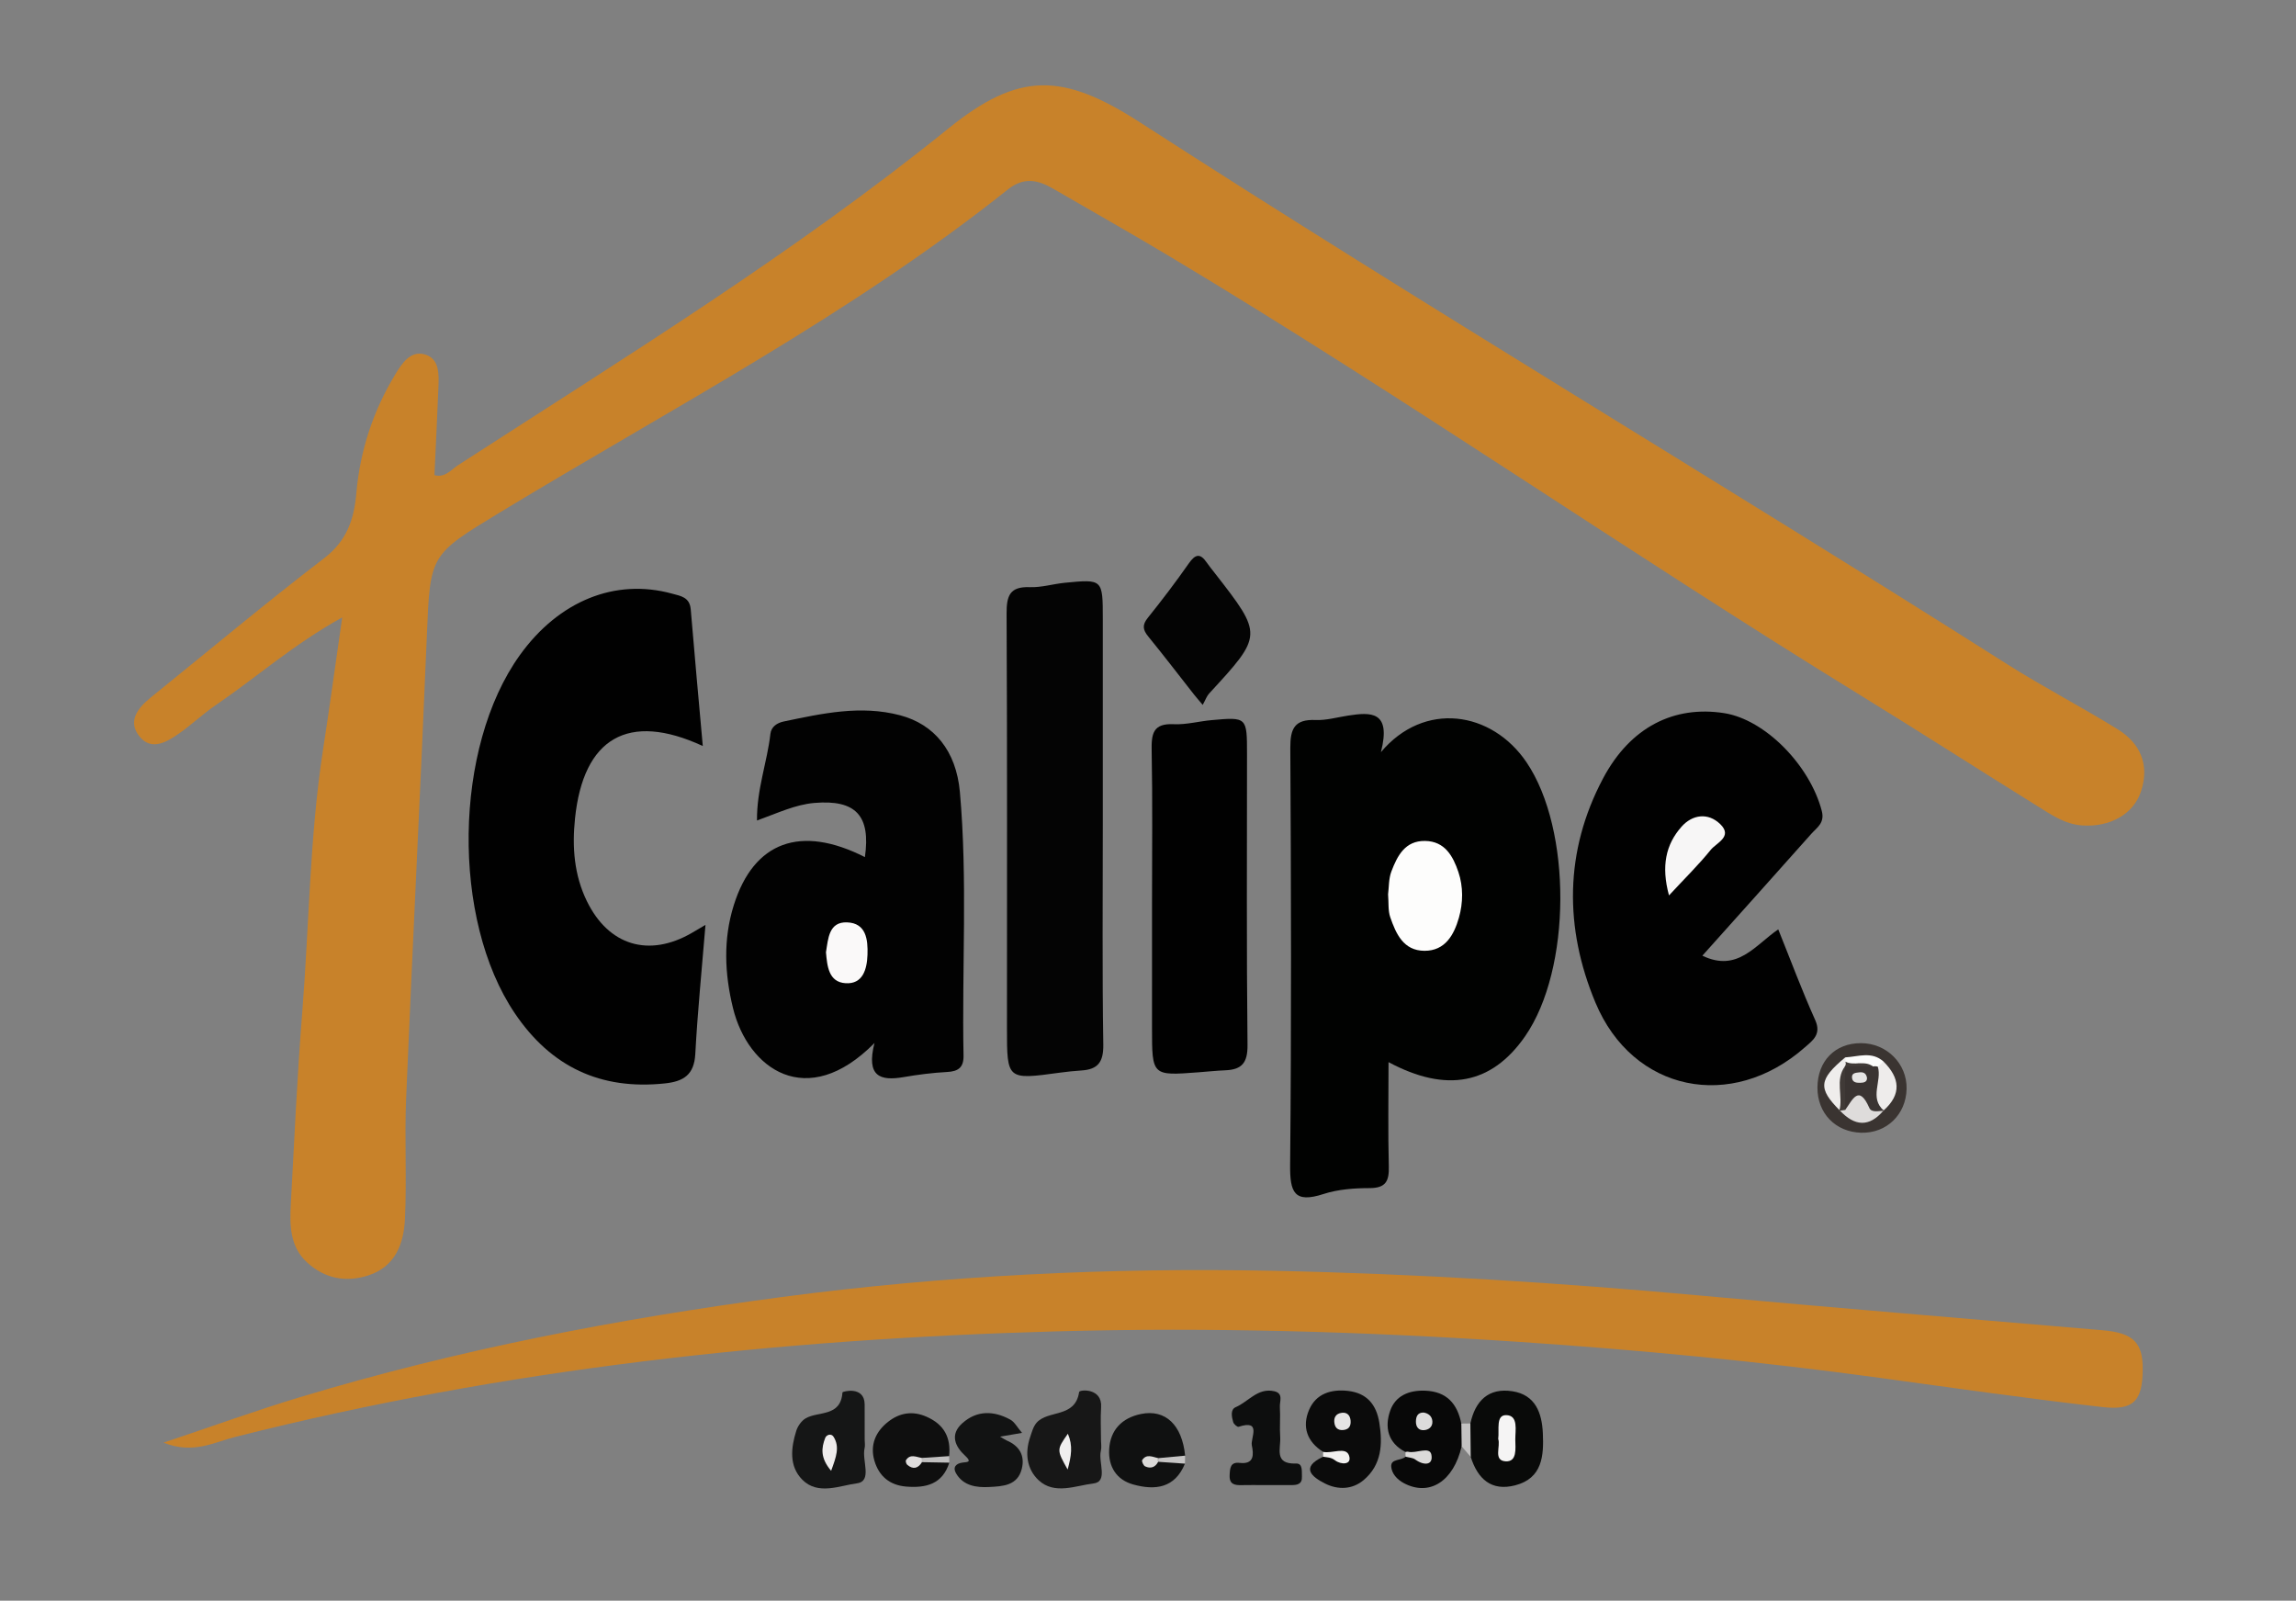 <?xml version="1.0" encoding="utf-8"?>
<!-- Generator: Adobe Illustrator 16.0.0, SVG Export Plug-In . SVG Version: 6.00 Build 0)  -->
<!DOCTYPE svg PUBLIC "-//W3C//DTD SVG 1.1//EN" "http://www.w3.org/Graphics/SVG/1.1/DTD/svg11.dtd">
<svg version="1.1" id="Layer_1" xmlns="http://www.w3.org/2000/svg" xmlns:xlink="http://www.w3.org/1999/xlink" x="0px" y="0px"
	 width="250px" height="174.27px" viewBox="0 0 250 174.27" enable-background="new 0 0 250 174.27" xml:space="preserve">
<rect x="0" y="0" width="250" height="174.27" fill="#808080" stroke="none"/>
<path fill-rule="evenodd" clip-rule="evenodd" fill="#C8822A" d="M37.261,67.218c-5.341,2.959-9.356,6.541-13.759,9.541
	c-1.395,0.951-2.63,2.133-4.014,3.102c-1.325,0.927-2.977,1.902-4.263,0.359c-1.388-1.666-0.241-3.128,1.197-4.289
	c6.278-5.065,12.464-10.249,18.865-15.153c2.491-1.908,3.266-4.234,3.518-7.118c0.402-4.613,1.831-8.94,4.239-12.909
	c0.725-1.193,1.654-2.617,3.217-2.164c1.601,0.463,1.532,2.151,1.477,3.566c-0.125,3.176-0.285,6.35-0.433,9.575
	c1.156,0.317,1.821-0.599,2.574-1.085c18.131-11.72,36.525-23.04,53.378-36.648c7.68-6.202,12.432-6.123,20.908-0.649
	c31.166,20.124,63.055,39.086,94.377,58.96c3.941,2.501,8.107,4.646,12.073,7.111c2.438,1.517,3.441,3.834,2.527,6.688
	c-0.817,2.552-3.413,3.969-6.436,3.759c-1.894-0.132-3.364-1.176-4.87-2.111c-6.422-3.986-12.779-8.074-19.218-12.032
	c-25.339-15.576-49.788-32.55-75.308-47.837c-4.181-2.504-8.428-4.896-12.643-7.345c-1.661-0.965-3.193-1.29-4.924,0.088
	C92.553,34.316,73.1,44.464,54.407,55.804c-7.626,4.626-7.563,4.572-7.929,13.4c-0.696,16.81-1.553,33.612-2.259,50.422
	c-0.184,4.377,0.087,8.775-0.13,13.149c-0.131,2.652-1.071,5.138-3.983,6.078c-2.455,0.793-4.749,0.347-6.667-1.409
	c-1.892-1.733-1.898-4.08-1.773-6.388c0.377-6.956,0.694-13.917,1.246-20.86c0.755-9.521,0.801-19.1,2.261-28.566
	C35.878,77.056,36.503,72.47,37.261,67.218z"/>
<path fill-rule="evenodd" clip-rule="evenodd" fill="#C8822A" d="M17.807,157.06c5.37-1.798,10.076-3.508,14.863-4.952
	c17.156-5.174,34.688-8.551,52.44-10.899c17.809-2.355,35.697-3.229,53.636-2.856c15.623,0.324,31.217,1.305,46.783,2.729
	c14.469,1.324,28.951,2.502,43.428,3.742c3.335,0.287,4.397,1.345,4.354,4.346c-0.049,3.321-0.962,4.402-4.36,4.018
	c-8.098-0.916-16.168-2.072-24.243-3.178c-13.018-1.781-26.092-3.035-39.193-3.914c-16.801-1.129-33.627-1.615-50.466-1.153
	c-30.203,0.829-60.099,4.067-89.46,11.499C23.317,157.014,21.021,158.35,17.807,157.06z"/>
<path fill-rule="evenodd" clip-rule="evenodd" fill="#010201" d="M150.363,81.884c4.709-5.597,12.059-4.486,15.85,1.102
	c4.959,7.312,4.92,22.546-0.166,29.854c-3.623,5.206-8.542,6.176-14.857,2.795c0,3.852-0.066,7.609,0.031,11.362
	c0.041,1.597-0.33,2.351-2.1,2.352c-1.675,0.001-3.432,0.13-5.009,0.642c-3.203,1.041-3.664-0.194-3.636-3.153
	c0.145-15.132,0.109-30.268,0.02-45.4c-0.014-2.142,0.48-3.144,2.756-3.051c1.17,0.048,2.357-0.3,3.535-0.481
	C149.242,77.529,151.518,77.367,150.363,81.884z"/>
<path fill-rule="evenodd" clip-rule="evenodd" fill="#010101" d="M76.523,81.217c-8.123-3.752-13.005-0.876-13.913,7.891
	c-0.324,3.129-0.098,6.154,1.293,9.002c2.367,4.848,6.754,6.154,11.419,3.46c0.422-0.243,0.841-0.493,1.494-0.878
	c-0.396,4.846-0.862,9.442-1.109,14.051c-0.122,2.273-1.277,2.992-3.31,3.207c-7.001,0.743-12.396-1.797-16.336-7.625
	c-6.92-10.234-6.681-28.967,0.553-39.017c4.248-5.901,10.383-8.372,16.55-6.683c0.962,0.264,1.935,0.381,2.046,1.72
	C75.618,71.263,76.075,76.178,76.523,81.217z"/>
<path fill-rule="evenodd" clip-rule="evenodd" fill="#020202" d="M95.218,113.552c-7.387,7.478-13.797,2.788-15.409-3.814
	c-0.911-3.731-1.075-7.48,0.088-11.187c2.176-6.936,7.28-8.791,14.278-5.238c0.647-4.508-0.987-6.277-5.492-5.898
	c-2.094,0.177-3.989,1.098-6.256,1.912c-0.043-3.372,1.11-6.351,1.459-9.431c0.089-0.788,0.741-1.199,1.443-1.346
	c4.19-0.874,8.381-1.813,12.682-0.676c3.678,0.972,6.105,3.831,6.507,8.356c0.848,9.548,0.212,19.128,0.396,28.692
	c0.025,1.289-0.563,1.721-1.794,1.785c-1.585,0.084-3.172,0.289-4.739,0.558C95.894,117.692,94.278,117.251,95.218,113.552z"/>
<path fill-rule="evenodd" clip-rule="evenodd" fill="#010101" d="M185.361,104.045c3.831,1.846,5.742-1.151,8.265-2.865
	c1.338,3.321,2.573,6.646,4.023,9.873c0.701,1.563-0.273,2.22-1.14,2.981c-7.957,7.007-18.725,4.851-22.789-4.881
	c-3.398-8.136-3.382-16.479,0.832-24.414c2.972-5.597,7.736-7.956,13.188-7.1c4.459,0.7,9.324,5.672,10.623,10.638
	c0.347,1.325-0.518,1.803-1.134,2.496C193.34,95.151,189.426,99.506,185.361,104.045z"/>
<path fill-rule="evenodd" clip-rule="evenodd" fill="#040404" d="M120.079,89.809c0,7.969-0.072,15.938,0.053,23.903
	c0.03,1.892-0.567,2.711-2.362,2.828c-0.793,0.052-1.586,0.134-2.375,0.241c-5.752,0.788-5.751,0.791-5.751-4.846
	c0-15.039,0.034-30.08-0.041-45.119c-0.009-1.938,0.329-2.975,2.519-2.892c1.271,0.048,2.553-0.354,3.837-0.479
	c4.119-0.402,4.12-0.389,4.12,3.954C120.079,74.869,120.079,82.339,120.079,89.809z"/>
<path fill-rule="evenodd" clip-rule="evenodd" fill="#010101" d="M125.438,98.18c0-5.475,0.068-10.952-0.039-16.426
	c-0.036-1.836,0.118-3.021,2.397-2.911c1.37,0.067,2.758-0.322,4.143-0.445c3.842-0.343,3.843-0.331,3.843,3.713
	c0,10.553-0.06,21.107,0.054,31.658c0.021,1.924-0.607,2.677-2.396,2.752c-0.993,0.043-1.982,0.146-2.974,0.222
	c-5.029,0.382-5.029,0.382-5.029-4.824C125.438,107.34,125.438,102.76,125.438,98.18z"/>
<path fill-rule="evenodd" clip-rule="evenodd" fill="#040404" d="M130.957,76.741c-0.527-0.628-0.758-0.889-0.973-1.162
	c-1.648-2.096-3.267-4.217-4.954-6.281c-0.594-0.728-0.683-1.251-0.053-2.034c1.546-1.924,3.042-3.894,4.458-5.915
	c0.696-0.993,1.226-1.176,1.953-0.117c0.278,0.407,0.596,0.788,0.899,1.178c5.237,6.73,5.235,6.728-0.627,13.088
	C131.396,75.786,131.262,76.193,130.957,76.741z"/>
<path fill-rule="evenodd" clip-rule="evenodd" fill="#171717" d="M119.883,156.766c0,0.396,0.078,0.812-0.014,1.185
	c-0.306,1.231,0.834,3.368-0.825,3.558c-1.9,0.218-4.211,1.26-5.948-0.353c-1.293-1.202-1.52-2.946-0.934-4.681
	c0.187-0.551,0.345-1.174,0.713-1.59c1.254-1.412,4.205-0.477,4.627-3.34c0.039-0.263,2.537-0.477,2.395,1.66
	C119.817,154.388,119.882,155.58,119.883,156.766z"/>
<path fill-rule="evenodd" clip-rule="evenodd" fill="#0B0B0B" d="M144.069,158.065c-1.765-1.111-2.317-2.742-1.526-4.583
	c0.753-1.748,2.374-2.257,4.208-2.058c2.077,0.227,3.118,1.49,3.437,3.466c0.377,2.339,0.251,4.585-1.701,6.239
	c-1.24,1.052-2.809,1.081-4.19,0.391c-1.447-0.725-2.741-1.758-0.226-2.926c0.213-0.273,0.49-0.284,0.791-0.193
	C144.633,158.206,144.286,158.289,144.069,158.065z"/>
<path fill-rule="evenodd" clip-rule="evenodd" fill="#151616" d="M94.151,156.76c0.003,0.297,0.062,0.609-0.007,0.891
	c-0.326,1.328,0.883,3.614-0.843,3.839c-1.867,0.242-4.23,1.327-5.941-0.395c-1.465-1.477-1.239-3.472-0.657-5.327
	c0.164-0.521,0.575-1.104,1.038-1.365c1.404-0.793,3.804-0.125,3.99-2.814c0.007-0.104,2.398-0.746,2.417,1.301
	C94.158,154.18,94.148,155.469,94.151,156.76z"/>
<path fill-rule="evenodd" clip-rule="evenodd" fill="#080808" d="M159.152,157.458c-0.88,3.816-3.505,5.486-6.282,4.017
	c-0.765-0.404-1.341-1.068-1.388-1.818c-0.053-0.868,1.088-0.609,1.561-1.068c0.217-0.271,0.499-0.271,0.801-0.196
	c-0.24-0.18-0.582-0.101-0.809-0.315c-1.93-0.989-2.291-2.713-1.663-4.498c0.568-1.618,2.026-2.241,3.792-2.178
	c2.371,0.087,3.514,1.422,3.953,3.585C159.67,155.801,159.83,156.624,159.152,157.458z"/>
<path fill-rule="evenodd" clip-rule="evenodd" fill="#090A09" d="M160.102,154.973c0.535-2.467,1.969-3.912,4.58-3.508
	c2.504,0.389,3.21,2.357,3.311,4.57c0.11,2.449-0.041,4.896-3.003,5.669c-2.618,0.683-4.093-0.708-4.849-3.091
	C159.811,157.404,159.346,156.196,160.102,154.973z"/>
<path fill-rule="evenodd" clip-rule="evenodd" fill="#0F0F0F" d="M103.364,159.24c-0.742,2.358-2.561,2.778-4.702,2.602
	c-1.795-0.147-2.964-1.144-3.454-2.822c-0.5-1.712,0.14-3.168,1.493-4.229c1.249-0.98,2.653-1.229,4.196-0.548
	c1.909,0.841,2.66,2.271,2.447,4.286c-0.671,0.669-1.518,0.231-2.255,0.359c-0.155-0.047-0.312-0.023-0.449,0.075
	c0.166-0.017,0.326-0.083,0.507-0.06C101.891,159.025,102.704,158.632,103.364,159.24z"/>
<path fill-rule="evenodd" clip-rule="evenodd" fill="#101111" d="M129.024,159.346c-1.099,2.677-3.246,2.928-5.626,2.271
	c-1.842-0.508-2.727-1.962-2.627-3.815c0.114-2.131,1.407-3.441,3.466-3.862c2.671-0.547,4.48,1.207,4.805,4.536
	c-0.629,0.775-1.496,0.259-2.221,0.412c-0.156-0.049-0.312-0.023-0.449,0.077c0.166-0.02,0.327-0.087,0.51-0.062
	C127.598,159.073,128.453,158.53,129.024,159.346z"/>
<path fill-rule="evenodd" clip-rule="evenodd" fill="#121313" d="M111.286,155.997c-0.877,0.15-1.527,0.262-2.392,0.41
	c0.353,0.205,0.534,0.336,0.734,0.422c1.366,0.588,1.984,1.624,1.634,3.065c-0.452,1.859-2.09,1.917-3.541,1.995
	c-1.387,0.076-2.826-0.116-3.625-1.492c-0.377-0.65-0.019-1.083,0.758-1.173c0.454-0.053,1.013-0.028,0.244-0.731
	c-1.089-0.996-1.71-2.301-0.316-3.547c1.596-1.426,3.426-1.373,5.221-0.395C110.474,154.807,110.766,155.393,111.286,155.997z"/>
<path fill-rule="evenodd" clip-rule="evenodd" fill="#0D0E0E" d="M137.598,161.68c-0.795,0-1.59-0.014-2.385,0.005
	c-0.766,0.019-1.372-0.07-1.324-1.083c0.035-0.755,0.071-1.457,1.086-1.339c1.648,0.193,1.519-0.983,1.33-1.907
	c-0.16-0.79,1.117-2.854-1.443-2.022c-0.135,0.044-0.52-0.288-0.584-0.505c-0.166-0.57-0.328-1.375,0.268-1.63
	c1.391-0.597,2.416-2.143,4.199-1.737c1.037,0.234,0.573,1.115,0.613,1.719c0.072,1.088-0.041,2.189,0.037,3.277
	c0.086,1.209-0.727,2.966,1.728,2.875c0.754-0.028,0.608,0.859,0.637,1.424c0.042,0.85-0.542,0.924-1.18,0.924
	C139.586,161.679,138.592,161.68,137.598,161.68z"/>
<path fill-rule="evenodd" clip-rule="evenodd" fill="#3A3431" d="M197.893,118.405c0.013-2.896,1.918-4.842,4.738-4.838
	c2.801,0.002,5.03,2.237,4.969,4.98c-0.063,2.797-2.184,4.846-4.939,4.773C199.863,123.247,197.881,121.204,197.893,118.405z"/>
<path fill-rule="evenodd" clip-rule="evenodd" fill="#C3C2C2" d="M160.102,154.973c0.014,1.214,0.025,2.428,0.039,3.641
	c-0.33-0.385-0.659-0.771-0.988-1.156c-0.012-0.824-0.023-1.648-0.035-2.473C159.445,154.981,159.773,154.977,160.102,154.973z"/>
<path fill-rule="evenodd" clip-rule="evenodd" fill="#DBDAD9" d="M153.035,158.076c0.096-0.011,0.199-0.05,0.287-0.026
	c0.873,0.227,2.354-0.645,2.536,0.329c0.222,1.18-0.845,1.188-1.751,0.522c-0.28-0.207-0.705-0.215-1.064-0.313
	C153.033,158.417,153.029,158.247,153.035,158.076z"/>
<path fill-rule="evenodd" clip-rule="evenodd" fill="#F2F1F0" d="M144.069,158.065c0.97,0.213,2.48-0.604,2.821,0.4
	c0.35,1.033-0.871,1.021-1.522,0.52c-0.438-0.338-0.851-0.318-1.298-0.391C144.066,158.418,144.066,158.242,144.069,158.065z"/>
<path fill-rule="evenodd" clip-rule="evenodd" fill="#C5C4C4" d="M126.107,158.749c0.979-0.091,1.955-0.182,2.934-0.273
	c-0.006,0.291-0.011,0.581-0.017,0.871c-0.974-0.067-1.946-0.134-2.919-0.201C126.105,159.013,126.105,158.881,126.107,158.749z"/>
<path fill-rule="evenodd" clip-rule="evenodd" fill="#C0BFBF" d="M103.364,159.24c-0.992-0.018-1.983-0.036-2.974-0.054
	l-0.185-0.226l0.17-0.237c0.99-0.064,1.979-0.13,2.968-0.195C103.351,158.766,103.357,159.002,103.364,159.24z"/>
<path fill-rule="evenodd" clip-rule="evenodd" fill="#FDFDFC" d="M151.141,97.363c0.1-0.753,0.056-1.692,0.363-2.496
	c0.643-1.685,1.477-3.348,3.668-3.315c2.167,0.033,3.045,1.676,3.623,3.378c0.545,1.606,0.519,3.365,0.059,4.979
	c-0.527,1.85-1.485,3.617-3.759,3.604c-2.284-0.014-3.095-1.858-3.719-3.662C151.126,99.127,151.217,98.286,151.141,97.363z"/>
<path fill-rule="evenodd" clip-rule="evenodd" fill="#FAF9F9" d="M89.936,103.676c0.242-1.506,0.315-3.338,2.306-3.258
	c2.067,0.082,2.274,1.859,2.215,3.529c-0.056,1.596-0.519,3.217-2.39,3.094C90.214,106.921,90.069,105.159,89.936,103.676z"/>
<path fill-rule="evenodd" clip-rule="evenodd" fill="#F7F6F6" d="M181.729,97.483c-0.864-3.186-0.356-5.539,1.366-7.482
	c1.168-1.318,2.879-1.576,4.215-0.277c1.399,1.36-0.42,2.033-1.041,2.804C184.973,94.134,183.488,95.588,181.729,97.483z"/>
<path fill-rule="evenodd" clip-rule="evenodd" fill="#F0EFEF" d="M116.275,156.09c0.565,1.293,0.375,2.436-0.025,3.896
	C115.047,157.84,115.047,157.84,116.275,156.09z"/>
<path fill-rule="evenodd" clip-rule="evenodd" fill="#E5E4E4" d="M147.055,154.614c0.053,0.531-0.092,0.951-0.672,1.055
	c-0.52,0.093-0.949-0.086-1.066-0.635c-0.138-0.64,0.091-1.143,0.799-1.225C146.665,153.746,146.988,154.061,147.055,154.614z"/>
<path fill-rule="evenodd" clip-rule="evenodd" fill="#EEECEC" d="M90.498,160.125c-1.207-1.412-1.056-2.508-0.644-3.58
	c0.127-0.331,0.651-0.543,0.917-0.111C91.451,157.536,91.052,158.612,90.498,160.125z"/>
<path fill-rule="evenodd" clip-rule="evenodd" fill="#DCDBDB" d="M155.01,153.782c0.564,0.09,0.928,0.434,0.956,0.976
	c0.03,0.587-0.408,0.917-0.936,0.944c-0.597,0.033-0.87-0.397-0.858-0.96C154.183,154.208,154.364,153.772,155.01,153.782z"/>
<path fill-rule="evenodd" clip-rule="evenodd" fill="#F5F4F4" d="M163.133,156.656c0.131-1.002-0.279-2.61,0.865-2.591
	c1.363,0.023,0.984,1.66,0.996,2.683c0.012,0.94,0.219,2.438-1.076,2.344C162.578,158.996,163.409,157.459,163.133,156.656z"/>
<path fill-rule="evenodd" clip-rule="evenodd" fill="#DFDDDD" d="M100.376,158.723c-0.026,0.155-0.021,0.31,0.014,0.463
	c-0.427,0.69-0.971,0.823-1.602,0.289c-0.115-0.098-0.206-0.402-0.14-0.505C99.113,158.241,99.772,158.634,100.376,158.723z"/>
<path fill-rule="evenodd" clip-rule="evenodd" fill="#DBDAD9" d="M126.107,158.749c-0.031,0.133-0.032,0.265-0.002,0.396
	c-0.314,0.617-0.833,0.771-1.418,0.499c-0.184-0.085-0.398-0.562-0.322-0.68C124.832,158.245,125.494,158.61,126.107,158.749z"/>
<path fill-rule="evenodd" clip-rule="evenodd" fill="#EEECEB" d="M205.084,115.567c1.787,1.777,2.008,3.556,0.004,5.336
	c-0.137-0.051-0.271-0.101-0.408-0.148c-1.506-1.301-1.044-2.862-0.588-4.426C204.3,115.917,204.617,115.645,205.084,115.567z"/>
<path fill-rule="evenodd" clip-rule="evenodd" fill="#DEDCDB" d="M205.088,120.903c-1.576,1.86-3.156,1.699-4.742,0.012
	c0.043-0.117,0.086-0.237,0.126-0.357c0.106-0.234,0.232-0.457,0.367-0.677c0.671-1.176,1.56-1.468,2.563-0.458
	c0.545,0.549,1.035,1.136,1.732,1.502L205.088,120.903z"/>
<path fill-rule="evenodd" clip-rule="evenodd" fill="#EFEDEC" d="M200.346,120.915c-2.418-2.416-2.322-3.389,0.575-5.799
	c0.208,0.218,0.323,0.479,0.362,0.776c-0.003,0.147-0.011,0.294-0.012,0.44c-0.021,0.144-0.051,0.287-0.072,0.432
	c-0.33,1.383,0.139,2.946-0.924,4.167L200.346,120.915z"/>
<path fill-rule="evenodd" clip-rule="evenodd" fill="#FCFCFB" d="M200.934,115.58c0.021-0.155,0.017-0.31-0.013-0.464
	c1.411-0.074,2.884-0.696,4.163,0.451c-0.206,0.188-0.412,0.376-0.617,0.564c-0.223,0.186-0.479,0.273-0.768,0.27
	C202.74,116.256,201.732,116.267,200.934,115.58z"/>
<path fill-rule="evenodd" clip-rule="evenodd" fill="#3A3432" d="M203.937,116.106c0.179-0.039,0.356-0.031,0.53,0.025
	c0.48,1.562-0.971,3.393,0.668,4.793c-0.563,0.012-1.351,0.246-1.595-0.309c-1.159-2.63-1.841-0.837-2.627,0.223
	c-0.481-1.58-0.448-3.164-0.022-4.748l-0.014,0.006C201.898,115.688,202.918,115.673,203.937,116.106z"/>
<path fill-rule="evenodd" clip-rule="evenodd" fill="#403A37" d="M200.891,116.09c0.008,1.582,0.016,3.166,0.022,4.748
	c-0.212,0.031-0.425,0.062-0.638,0.093C200.717,119.348,199.775,117.588,200.891,116.09z"/>
<path fill-rule="evenodd" clip-rule="evenodd" fill="#403A37" d="M203.937,116.106c-1.021-0.004-2.04-0.007-3.06-0.01
	c0.115-0.162,0.134-0.334,0.057-0.517C201.878,116.08,203.029,115.397,203.937,116.106z"/>
<path fill-rule="evenodd" clip-rule="evenodd" fill="#E6E5E4" d="M203.289,117.344c0.023,0.467-0.368,0.535-0.756,0.541
	c-0.377,0.004-0.807-0.03-0.874-0.516c-0.077-0.562,0.403-0.574,0.763-0.619C202.811,116.702,203.188,116.768,203.289,117.344z"/>
</svg>
